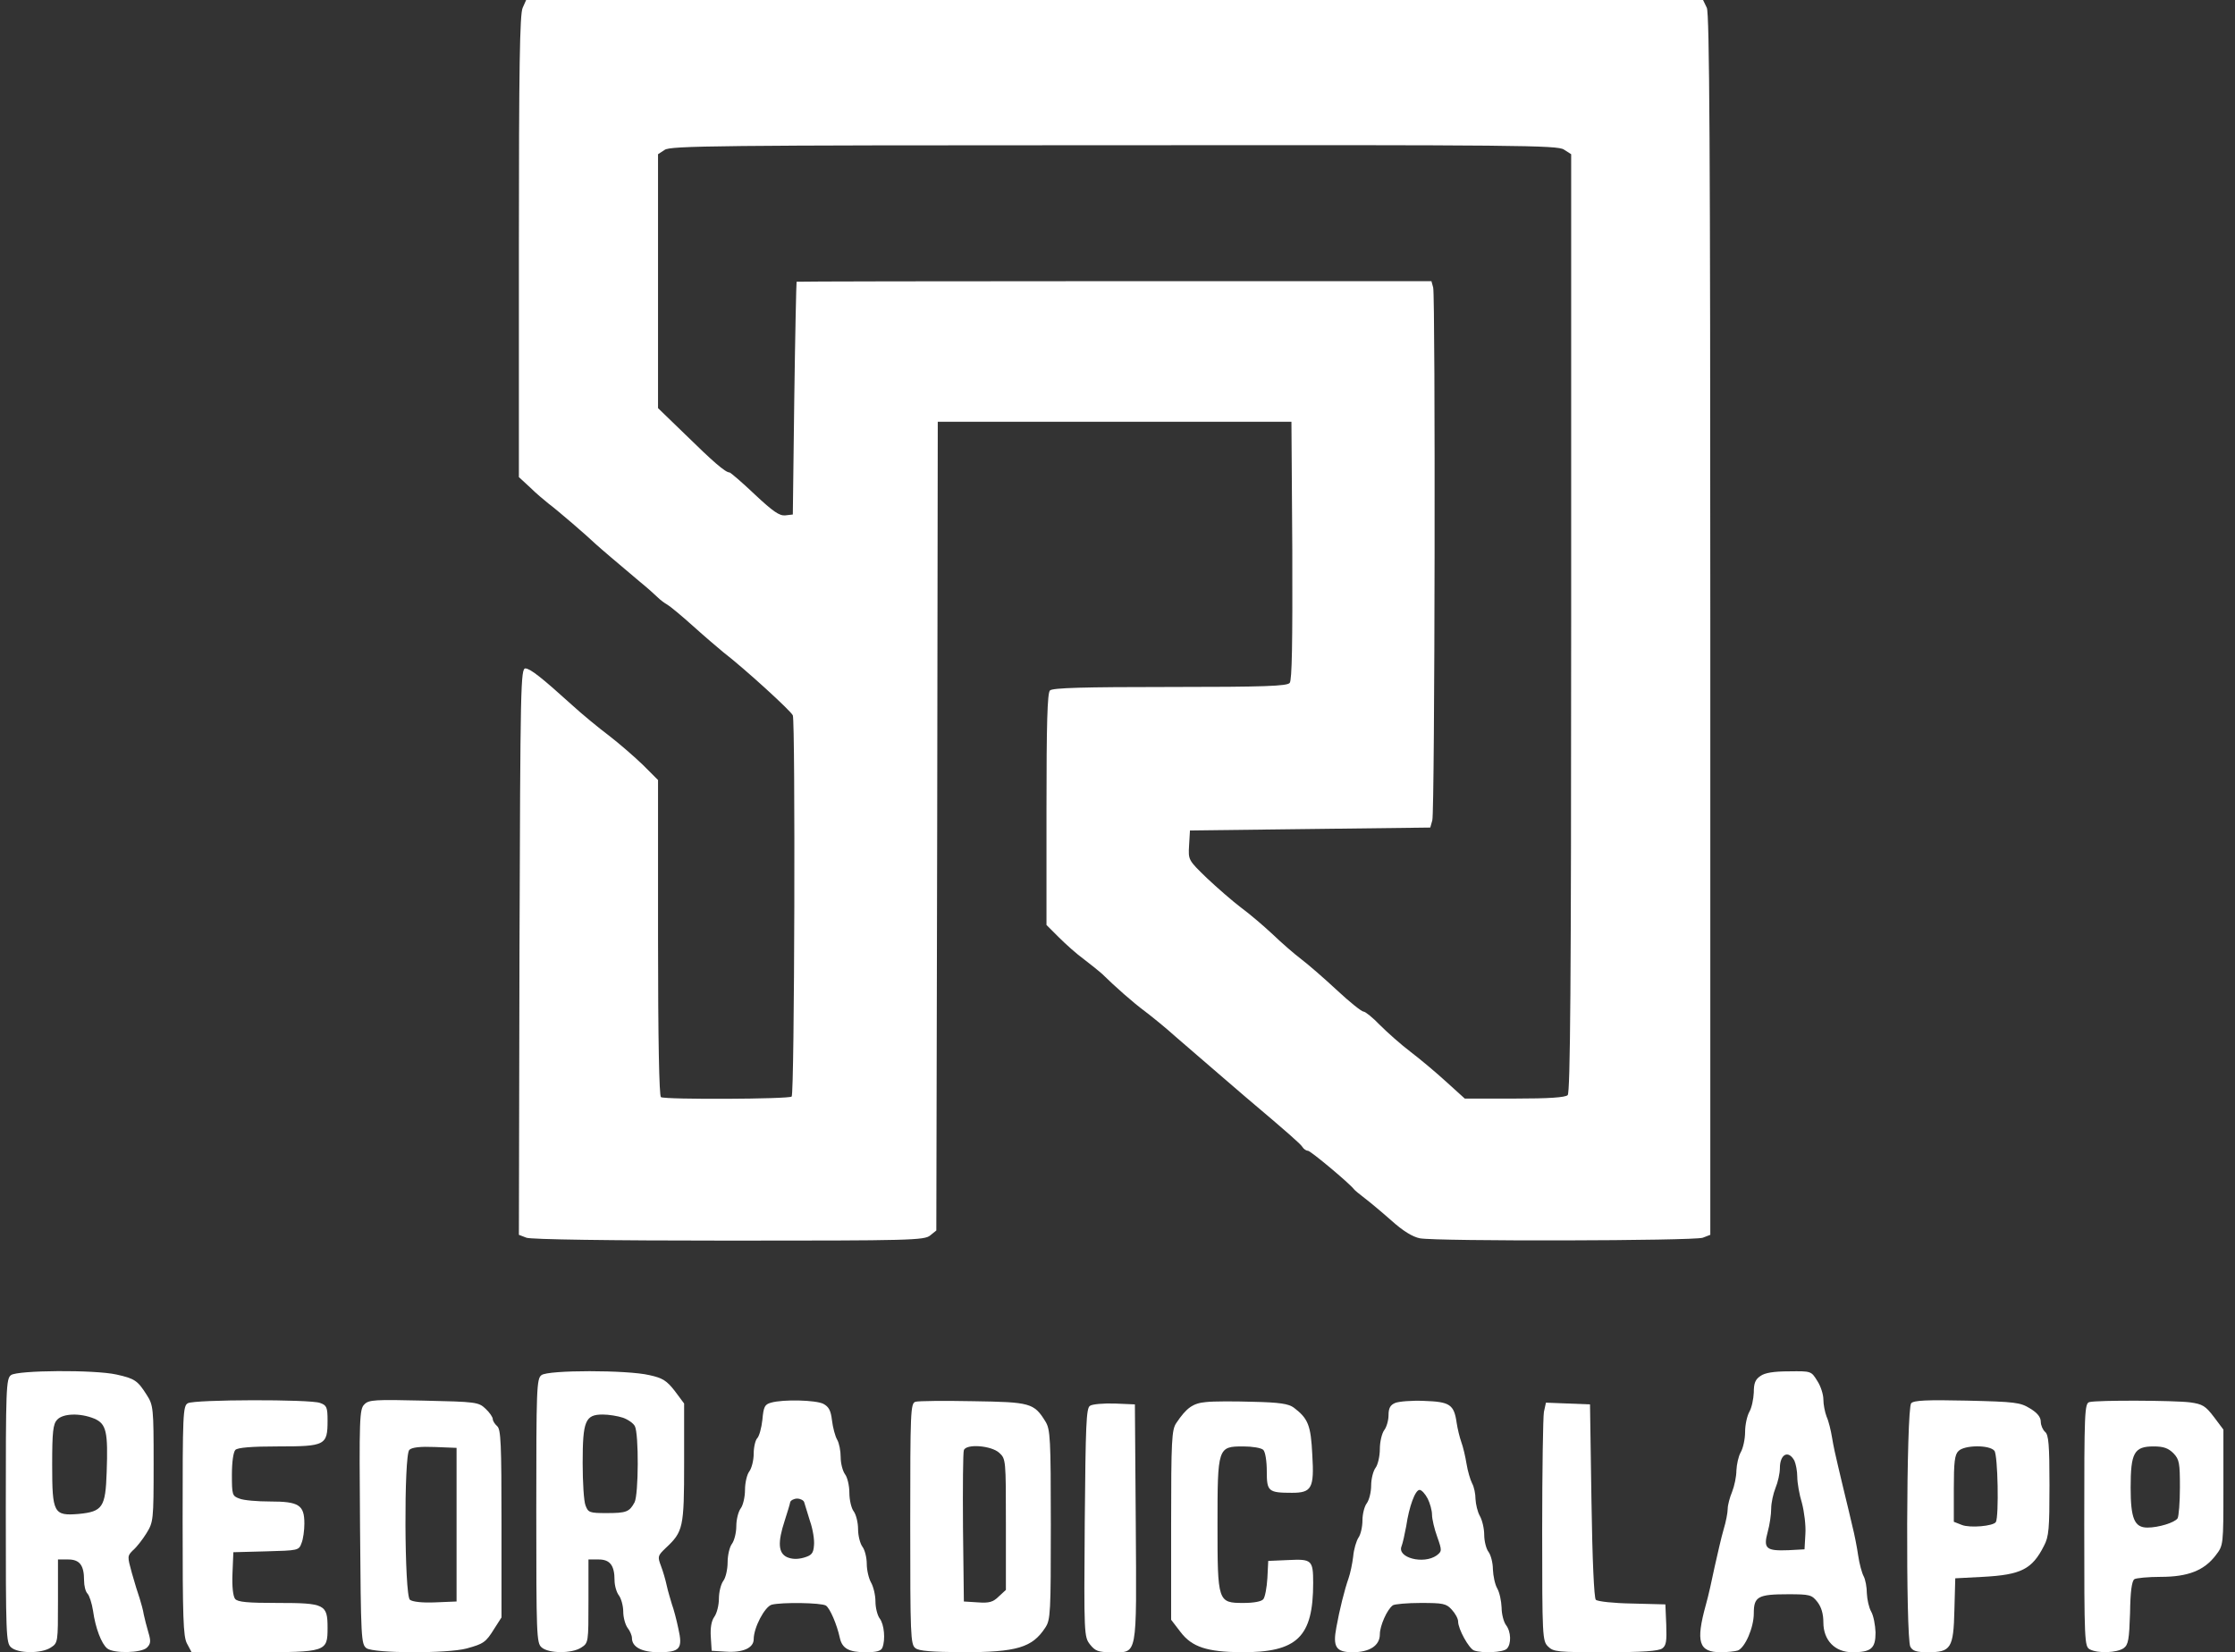 <?xml version="1.0" standalone="no"?>
<!DOCTYPE svg PUBLIC "-//W3C//DTD SVG 20010904//EN"
 "http://www.w3.org/TR/2001/REC-SVG-20010904/DTD/svg10.dtd">
<svg version="1.0" xmlns="http://www.w3.org/2000/svg"
 viewBox="0 0 771 570"
 preserveAspectRatio="xMidYMid meet">
<rect x="0" y="0" width="771" height="570" fill="#333333" stroke="none"/>
<g transform="translate(0,570) scale(0.1,-0.1)"
fill="#ffffff" stroke="none">
<path d="M1803 5673 c-10 -21 -13 -207 -13 -823 l0 -796 38 -35 c20 -20 50
-45 65 -57 26 -19 133 -111 162 -139 14 -13 81 -70 150 -128 27 -22 55 -47 64
-56 9 -9 24 -20 33 -25 9 -5 49 -38 89 -74 40 -36 87 -76 104 -90 74 -57 234
-203 240 -218 9 -25 6 -1305 -4 -1315 -9 -9 -436 -11 -451 -2 -6 4 -10 198
-10 550 l0 544 -52 52 c-29 28 -82 74 -117 101 -36 27 -93 74 -128 106 -105
95 -142 124 -160 126 -17 1 -18 -51 -21 -977 l-2 -977 26 -10 c15 -6 284 -10
699 -10 626 0 674 1 694 18 l21 17 3 1395 2 1395 610 0 610 0 3 -444 c1 -319
-1 -448 -9 -457 -9 -11 -86 -14 -413 -14 -299 0 -405 -3 -414 -12 -9 -9 -12
-114 -12 -411 l0 -398 43 -43 c23 -23 62 -58 87 -76 25 -19 52 -41 61 -49 47
-46 108 -100 150 -131 25 -19 73 -58 105 -87 55 -48 172 -148 239 -206 149
-126 191 -163 198 -174 4 -7 13 -13 19 -13 9 0 143 -112 159 -133 3 -4 19 -17
36 -30 16 -12 58 -47 92 -77 41 -37 74 -57 99 -62 59 -11 947 -9 976 2 l26 10
0 2103 c0 1661 -3 2109 -12 2130 l-13 27 -2030 0 -2030 0 -12 -27z m3592 -489
l25 -16 0 -1617 c0 -1244 -3 -1620 -12 -1629 -8 -8 -63 -12 -184 -12 l-171 0
-64 58 c-35 32 -91 79 -124 104 -33 25 -80 67 -105 92 -24 25 -50 46 -56 46
-7 0 -48 33 -91 73 -43 40 -98 88 -123 107 -25 19 -70 58 -100 87 -30 28 -79
70 -109 92 -29 22 -82 68 -118 102 -64 62 -64 62 -61 113 l3 51 415 5 414 5 7
25 c9 31 11 1806 3 1838 l-6 22 -1094 0 c-602 0 -1095 -1 -1096 -2 -1 -2 -5
-183 -8 -403 l-5 -400 -26 -3 c-20 -2 -42 13 -105 72 -43 41 -83 75 -87 76
-15 0 -58 38 -154 132 l-93 90 0 438 0 438 23 15 c20 14 178 16 1550 16 1390
1 1530 0 1552 -15z"/>
<path d="M38 956 c-17 -12 -18 -47 -18 -468 0 -428 1 -456 18 -471 24 -22 105
-22 137 -1 25 16 25 18 25 160 l0 144 35 0 c40 0 55 -20 55 -72 0 -19 5 -39
12 -46 6 -6 15 -33 19 -59 8 -59 29 -114 49 -130 22 -18 118 -16 137 3 13 13
14 22 5 52 -6 20 -13 48 -16 62 -2 14 -9 39 -14 55 -6 17 -18 56 -27 88 -16
58 -16 59 4 79 12 10 33 37 46 58 24 39 25 44 25 240 0 193 -1 202 -24 238
-31 49 -41 56 -104 70 -76 17 -342 15 -364 -2z m287 -150 c42 -18 48 -45 43
-185 -4 -121 -14 -136 -97 -144 -86 -7 -91 3 -91 170 0 113 3 140 17 155 20
22 79 24 128 4z"/>
<path d="M1868 956 c-17 -12 -18 -47 -18 -468 0 -428 1 -456 18 -471 24 -22
105 -22 137 -1 25 16 25 18 25 160 l0 144 35 0 c39 0 55 -20 55 -72 0 -18 7
-42 15 -52 8 -11 15 -36 15 -56 0 -20 7 -45 15 -56 8 -10 15 -26 15 -35 0 -31
34 -49 92 -49 74 0 84 12 68 82 -6 29 -16 67 -22 83 -5 17 -14 46 -18 65 -4
19 -13 50 -20 68 -12 32 -11 35 16 61 61 57 64 70 64 294 l0 205 -32 43 c-28
36 -42 45 -88 55 -76 18 -349 18 -372 0z m281 -147 c17 -6 36 -19 41 -29 14
-26 13 -236 -1 -263 -18 -33 -28 -37 -97 -37 -58 0 -63 2 -72 26 -6 14 -10 80
-10 147 0 145 9 167 69 167 21 0 52 -5 70 -11z"/>
<path d="M6073 953 c-18 -12 -23 -25 -23 -57 -1 -22 -7 -52 -15 -66 -8 -14
-15 -45 -15 -70 0 -25 -7 -56 -15 -70 -8 -14 -14 -42 -15 -63 0 -21 -7 -54
-15 -74 -8 -19 -15 -46 -15 -58 0 -13 -6 -45 -14 -71 -8 -27 -21 -85 -31 -129
-9 -44 -22 -102 -30 -130 -36 -130 -25 -165 51 -165 23 0 50 3 59 6 25 10 55
79 55 128 0 58 14 66 119 66 74 0 81 -2 100 -26 14 -18 21 -41 21 -71 0 -62
40 -103 100 -103 65 0 80 13 80 68 -1 26 -7 58 -15 72 -8 14 -14 42 -15 63 0
21 -5 48 -11 59 -6 11 -15 44 -19 72 -4 28 -13 74 -20 101 -6 28 -18 75 -25
105 -7 30 -19 78 -25 105 -7 28 -16 70 -20 95 -4 25 -12 58 -19 73 -6 16 -11
42 -11 59 0 17 -9 46 -21 64 -21 34 -21 34 -97 33 -53 0 -84 -5 -99 -16z m117
-292 c5 -11 10 -36 10 -56 0 -20 7 -61 16 -90 8 -30 14 -78 12 -107 l-3 -53
-55 -3 c-77 -3 -88 5 -72 63 7 25 12 61 12 80 0 20 7 52 15 72 8 19 15 50 15
68 0 48 29 64 50 26z"/>
<path d="M648 859 c-17 -9 -18 -39 -18 -405 0 -335 2 -400 15 -424 l16 -30
212 0 c253 0 257 1 257 84 0 81 -9 86 -172 86 -104 0 -138 3 -147 14 -7 9 -11
42 -9 88 l3 73 113 3 c110 3 113 3 122 28 6 14 10 45 10 68 0 64 -19 76 -118
76 -44 0 -92 4 -106 10 -25 9 -26 13 -26 83 0 43 5 78 12 85 8 8 56 12 148 12
162 0 170 4 170 89 0 46 -3 53 -26 61 -34 13 -434 12 -456 -1z"/>
<path d="M1257 855 c-17 -16 -18 -48 -15 -422 3 -387 4 -405 22 -419 25 -18
280 -19 346 -1 58 16 66 21 95 68 l25 39 0 324 c0 275 -2 325 -15 336 -8 7
-15 18 -15 24 0 7 -11 23 -25 36 -24 23 -33 24 -213 28 -169 4 -190 3 -205
-13z m318 -415 l0 -265 -73 -3 c-46 -2 -79 2 -88 9 -19 16 -21 498 -2 517 9 9
38 12 88 10 l75 -3 0 -265z"/>
<path d="M2660 861 c-22 -6 -26 -14 -30 -59 -3 -28 -11 -57 -18 -64 -6 -6 -12
-30 -12 -53 0 -23 -7 -50 -15 -61 -8 -10 -15 -39 -15 -64 0 -25 -7 -54 -15
-64 -8 -11 -15 -38 -15 -61 0 -23 -7 -50 -15 -61 -8 -10 -15 -39 -15 -64 0
-25 -7 -54 -15 -64 -8 -11 -15 -38 -15 -61 0 -22 -7 -51 -16 -63 -10 -14 -14
-38 -12 -69 l3 -48 49 -3 c59 -4 96 13 96 43 0 40 38 112 62 119 35 9 171 7
187 -3 14 -9 38 -65 48 -111 8 -37 31 -50 89 -50 38 0 53 4 58 16 11 28 6 80
-9 100 -8 10 -15 37 -15 59 0 22 -7 51 -15 65 -8 14 -15 43 -15 65 0 22 -7 49
-15 59 -8 11 -15 38 -15 61 0 23 -7 50 -15 61 -8 10 -15 39 -15 64 0 25 -7 54
-15 64 -8 11 -15 37 -15 59 0 21 -5 48 -12 60 -7 12 -15 42 -18 67 -4 34 -11
47 -30 57 -26 13 -138 16 -180 4z m114 -343 c2 -7 11 -36 20 -65 10 -28 16
-66 14 -84 -2 -28 -8 -35 -36 -43 -22 -6 -41 -5 -57 2 -30 14 -33 50 -8 126 9
28 18 57 19 64 2 6 13 12 24 12 11 0 22 -6 24 -12z"/>
<path d="M3158 864 c-17 -5 -18 -34 -18 -421 0 -384 1 -417 18 -429 12 -10 57
-13 162 -14 188 0 241 16 286 85 18 27 19 51 19 355 0 298 -2 328 -18 355 -40
65 -52 68 -251 71 -100 2 -189 1 -198 -2z m289 -176 c23 -21 23 -24 23 -247
l0 -226 -25 -23 c-19 -19 -33 -23 -72 -20 l-48 3 -3 255 c-1 140 0 260 3 267
8 23 95 16 122 -9z"/>
<path d="M4160 863 c-45 -4 -67 -20 -102 -72 -16 -23 -18 -59 -18 -353 l0
-326 33 -43 c39 -51 91 -68 209 -69 193 -1 248 52 248 239 0 79 -5 83 -86 79
l-69 -3 -3 -60 c-2 -32 -8 -65 -14 -72 -6 -8 -33 -13 -68 -13 -89 0 -90 3 -90
270 0 267 1 270 89 270 31 0 62 -5 69 -12 7 -7 12 -39 12 -74 0 -69 5 -74 87
-74 68 0 77 16 70 131 -5 102 -14 125 -64 163 -18 13 -48 18 -141 20 -64 2
-137 2 -162 -1z"/>
<path d="M4813 860 c-17 -7 -23 -18 -23 -42 0 -18 -7 -42 -15 -52 -8 -11 -15
-40 -15 -65 0 -25 -7 -55 -15 -65 -8 -11 -15 -38 -15 -61 0 -23 -7 -50 -15
-61 -8 -10 -15 -37 -15 -59 0 -22 -6 -49 -14 -60 -7 -11 -16 -40 -18 -65 -3
-25 -10 -58 -16 -75 -14 -40 -31 -108 -42 -169 -13 -68 -1 -86 56 -86 59 0 94
23 94 62 0 29 25 86 45 100 6 4 49 8 96 8 77 0 88 -2 107 -23 12 -13 22 -31
22 -41 0 -26 37 -93 55 -100 28 -10 100 -7 113 6 16 16 15 59 -3 82 -8 11 -15
38 -15 60 -1 23 -7 52 -15 66 -8 14 -14 43 -15 66 0 22 -7 49 -15 60 -8 10
-15 37 -15 59 0 22 -7 51 -15 65 -8 14 -14 40 -15 58 0 18 -5 43 -12 55 -6 12
-15 42 -19 67 -4 25 -12 59 -18 75 -6 17 -13 46 -16 66 -9 64 -24 73 -112 76
-43 2 -88 -2 -100 -7z m112 -330 c8 -16 15 -41 15 -56 0 -14 8 -49 18 -76 17
-48 16 -50 -2 -64 -45 -32 -138 -8 -121 32 4 10 11 42 16 69 10 68 31 125 46
125 7 0 19 -13 28 -30z"/>
<path d="M6593 859 c-17 -17 -19 -810 -3 -840 8 -15 22 -19 61 -19 79 0 88 14
91 145 l3 110 95 5 c132 7 170 26 211 107 17 32 19 59 19 209 0 140 -3 174
-15 184 -8 7 -15 23 -15 35 0 16 -12 31 -37 46 -34 21 -51 23 -218 27 -138 3
-183 1 -192 -9z m287 -164 c12 -14 16 -227 5 -246 -9 -14 -89 -21 -117 -10
l-28 11 0 114 c0 91 3 118 16 130 20 21 107 22 124 1z"/>
<path d="M7208 863 c-17 -4 -18 -33 -18 -423 0 -404 1 -420 19 -430 28 -15 94
-12 117 4 16 12 19 29 22 122 1 73 6 110 15 116 6 4 48 8 91 8 94 0 150 22
190 75 26 34 26 34 26 234 l0 199 -33 44 c-29 38 -39 44 -82 50 -56 7 -320 8
-347 1z m290 -177 c20 -21 22 -34 22 -117 0 -52 -4 -100 -8 -107 -10 -15 -66
-32 -104 -32 -45 0 -58 31 -58 138 0 120 12 142 79 142 35 0 51 -6 69 -24z"/>
<path d="M3760 850 c-13 -8 -15 -66 -18 -403 -3 -387 -2 -394 18 -420 18 -23
29 -27 74 -27 91 0 87 -25 84 446 l-3 409 -70 3 c-38 1 -77 -2 -85 -8z"/>
<path d="M5326 829 c-3 -17 -6 -202 -6 -410 0 -366 1 -380 20 -399 19 -19 33
-20 198 -20 129 0 183 4 196 13 14 10 16 25 14 82 l-3 70 -115 3 c-63 1 -119
7 -125 13 -6 6 -12 138 -15 342 l-5 332 -76 3 -76 3 -7 -32z"/>
</g>
</svg>
